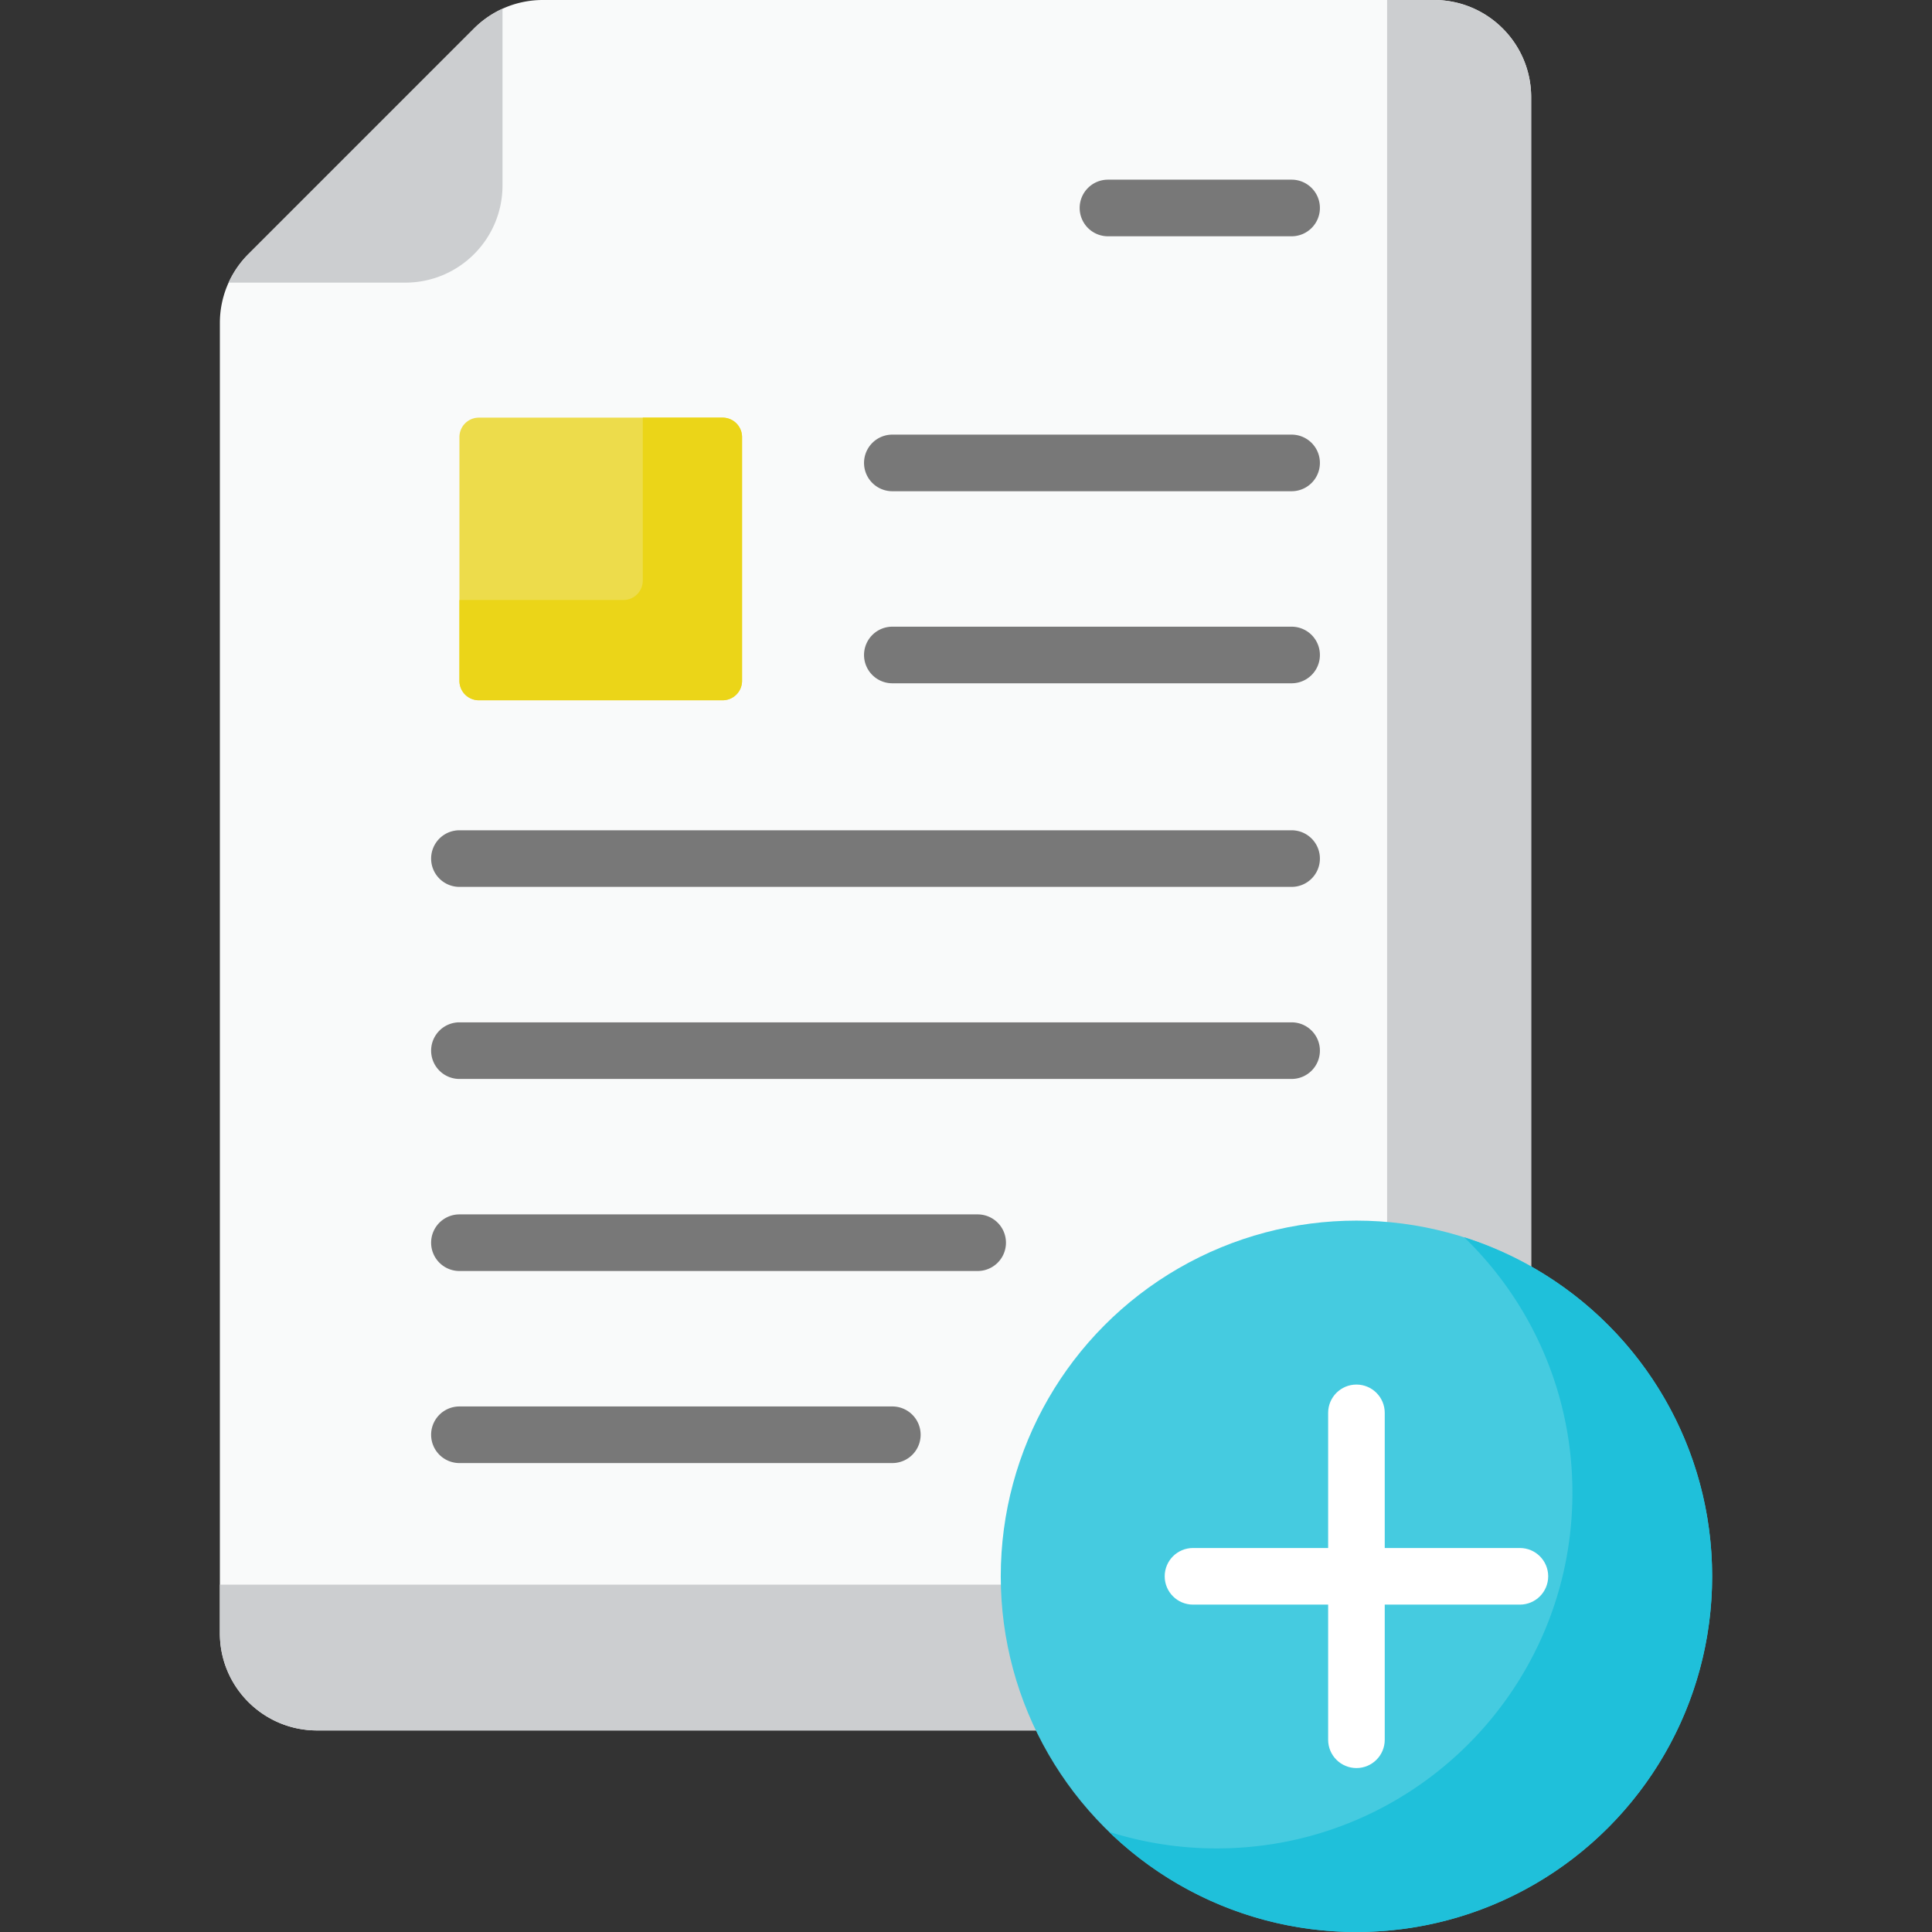 <svg xmlns="http://www.w3.org/2000/svg" version="1.1" xmlns:xlink="http://www.w3.org/1999/xlink" width="512" height="512" x="0" y="0" viewBox="0 0 512 512" style="enable-background:new 0 0 512 512" xml:space="preserve" class=""><rect x="0" y="0" width="512" height="512" fill="#333333" stroke="none"/><g><path fill="#F9FAFA" d="M266.239 417.738c0-51.408 41.823-93.231 93.231-93.231 16.841 0 32.652 4.489 46.302 12.332V25.755C405.773 11.531 394.242 0 380.019 0H143.834a25.754 25.754 0 0 0-18.211 7.543L65.811 67.356a25.754 25.754 0 0 0-7.543 18.211v347.262c0 14.224 11.531 25.755 25.755 25.755h191.655c-6.042-12.342-9.439-26.204-9.439-40.846z" opacity="1" data-original="#f3f0f3" class=""></path><path fill="#CCCED0" d="M58.267 419.952v12.877c0 14.224 11.531 25.755 25.755 25.755h191.655c-5.735-11.718-9.081-24.807-9.405-38.632zM380.019 0h-12.424v324.87a92.563 92.563 0 0 1 38.179 11.969V25.755C405.773 11.531 394.242 0 380.019 0zM107.412 74.899c14.224 0 25.755-11.531 25.755-25.755V2.32a25.753 25.753 0 0 0-7.543 5.223L65.811 67.356a25.728 25.728 0 0 0-5.223 7.543z" opacity="1" data-original="#e2dee2" class=""></path><path fill="#EDDC4B" d="M191.5 185.579h-64.597a5.15 5.15 0 0 1-5.151-5.151v-64.597a5.15 5.15 0 0 1 5.151-5.151H191.5a5.15 5.15 0 0 1 5.151 5.151v64.597a5.15 5.15 0 0 1-5.151 5.151z" opacity="1" data-original="#05e39c" class=""></path><path fill="#EBD518" d="M191.5 110.68h-21.157v43.18a5.15 5.15 0 0 1-5.151 5.151h-43.44v21.418a5.15 5.15 0 0 0 5.151 5.151H191.5a5.15 5.15 0 0 0 5.151-5.151v-64.597a5.151 5.151 0 0 0-5.151-5.152z" opacity="1" data-original="#0ed290" class=""></path><circle cx="359.471" cy="417.738" r="94.262" fill="#45CBE0" opacity="1" data-original="#26a6fe" class=""></circle><path fill="#1FC0DA" d="M388.021 327.883c17.688 17.135 28.687 41.134 28.687 67.706 0 52.059-42.202 94.262-94.262 94.262a94.202 94.202 0 0 1-28.55-4.406C310.863 501.88 333.984 512 359.471 512c52.059 0 94.262-42.202 94.262-94.262 0-42.106-27.61-77.759-65.712-89.855z" opacity="1" data-original="#0593fc" class=""></path><path fill="#787878" d="M259.091 336.829H121.752a7.5 7.5 0 0 1 0-15h137.339a7.5 7.5 0 0 1 0 15zM236.478 387.726H121.752a7.5 7.5 0 0 1 0-15h114.726a7.5 7.5 0 0 1 0 15zM342.288 130.181h-105.81a7.5 7.5 0 0 1 0-15h105.811a7.5 7.5 0 1 1-.001 15zM342.288 181.079h-105.81a7.5 7.5 0 0 1 0-15h105.811a7.5 7.5 0 1 1-.001 15zM342.288 220.033H121.752a7.5 7.5 0 0 0 0 15h220.536c4.143 0 7.5-3.358 7.5-7.5s-3.357-7.5-7.5-7.5zM342.288 285.931H121.752a7.5 7.5 0 0 1 0-15h220.536c4.143 0 7.5 3.358 7.5 7.5s-3.357 7.5-7.5 7.5zM342.288 62.615h-48.664c-4.143 0-7.5-3.358-7.5-7.5s3.357-7.5 7.5-7.5h48.664c4.143 0 7.5 3.358 7.5 7.5s-3.357 7.5-7.5 7.5z" opacity="1" data-original="#a79ba7" class=""></path><path fill="#FFFFFF" d="M402.787 410.238h-35.816v-35.815c0-4.142-3.357-7.5-7.5-7.5s-7.5 3.358-7.5 7.5v35.815h-35.815c-4.143 0-7.5 3.358-7.5 7.5s3.357 7.5 7.5 7.5h35.815v35.816c0 4.142 3.357 7.5 7.5 7.5s7.5-3.358 7.5-7.5v-35.816h35.816c4.143 0 7.5-3.358 7.5-7.5s-3.357-7.5-7.5-7.5z" opacity="1" data-original="#ffffff" class=""></path></g></svg>